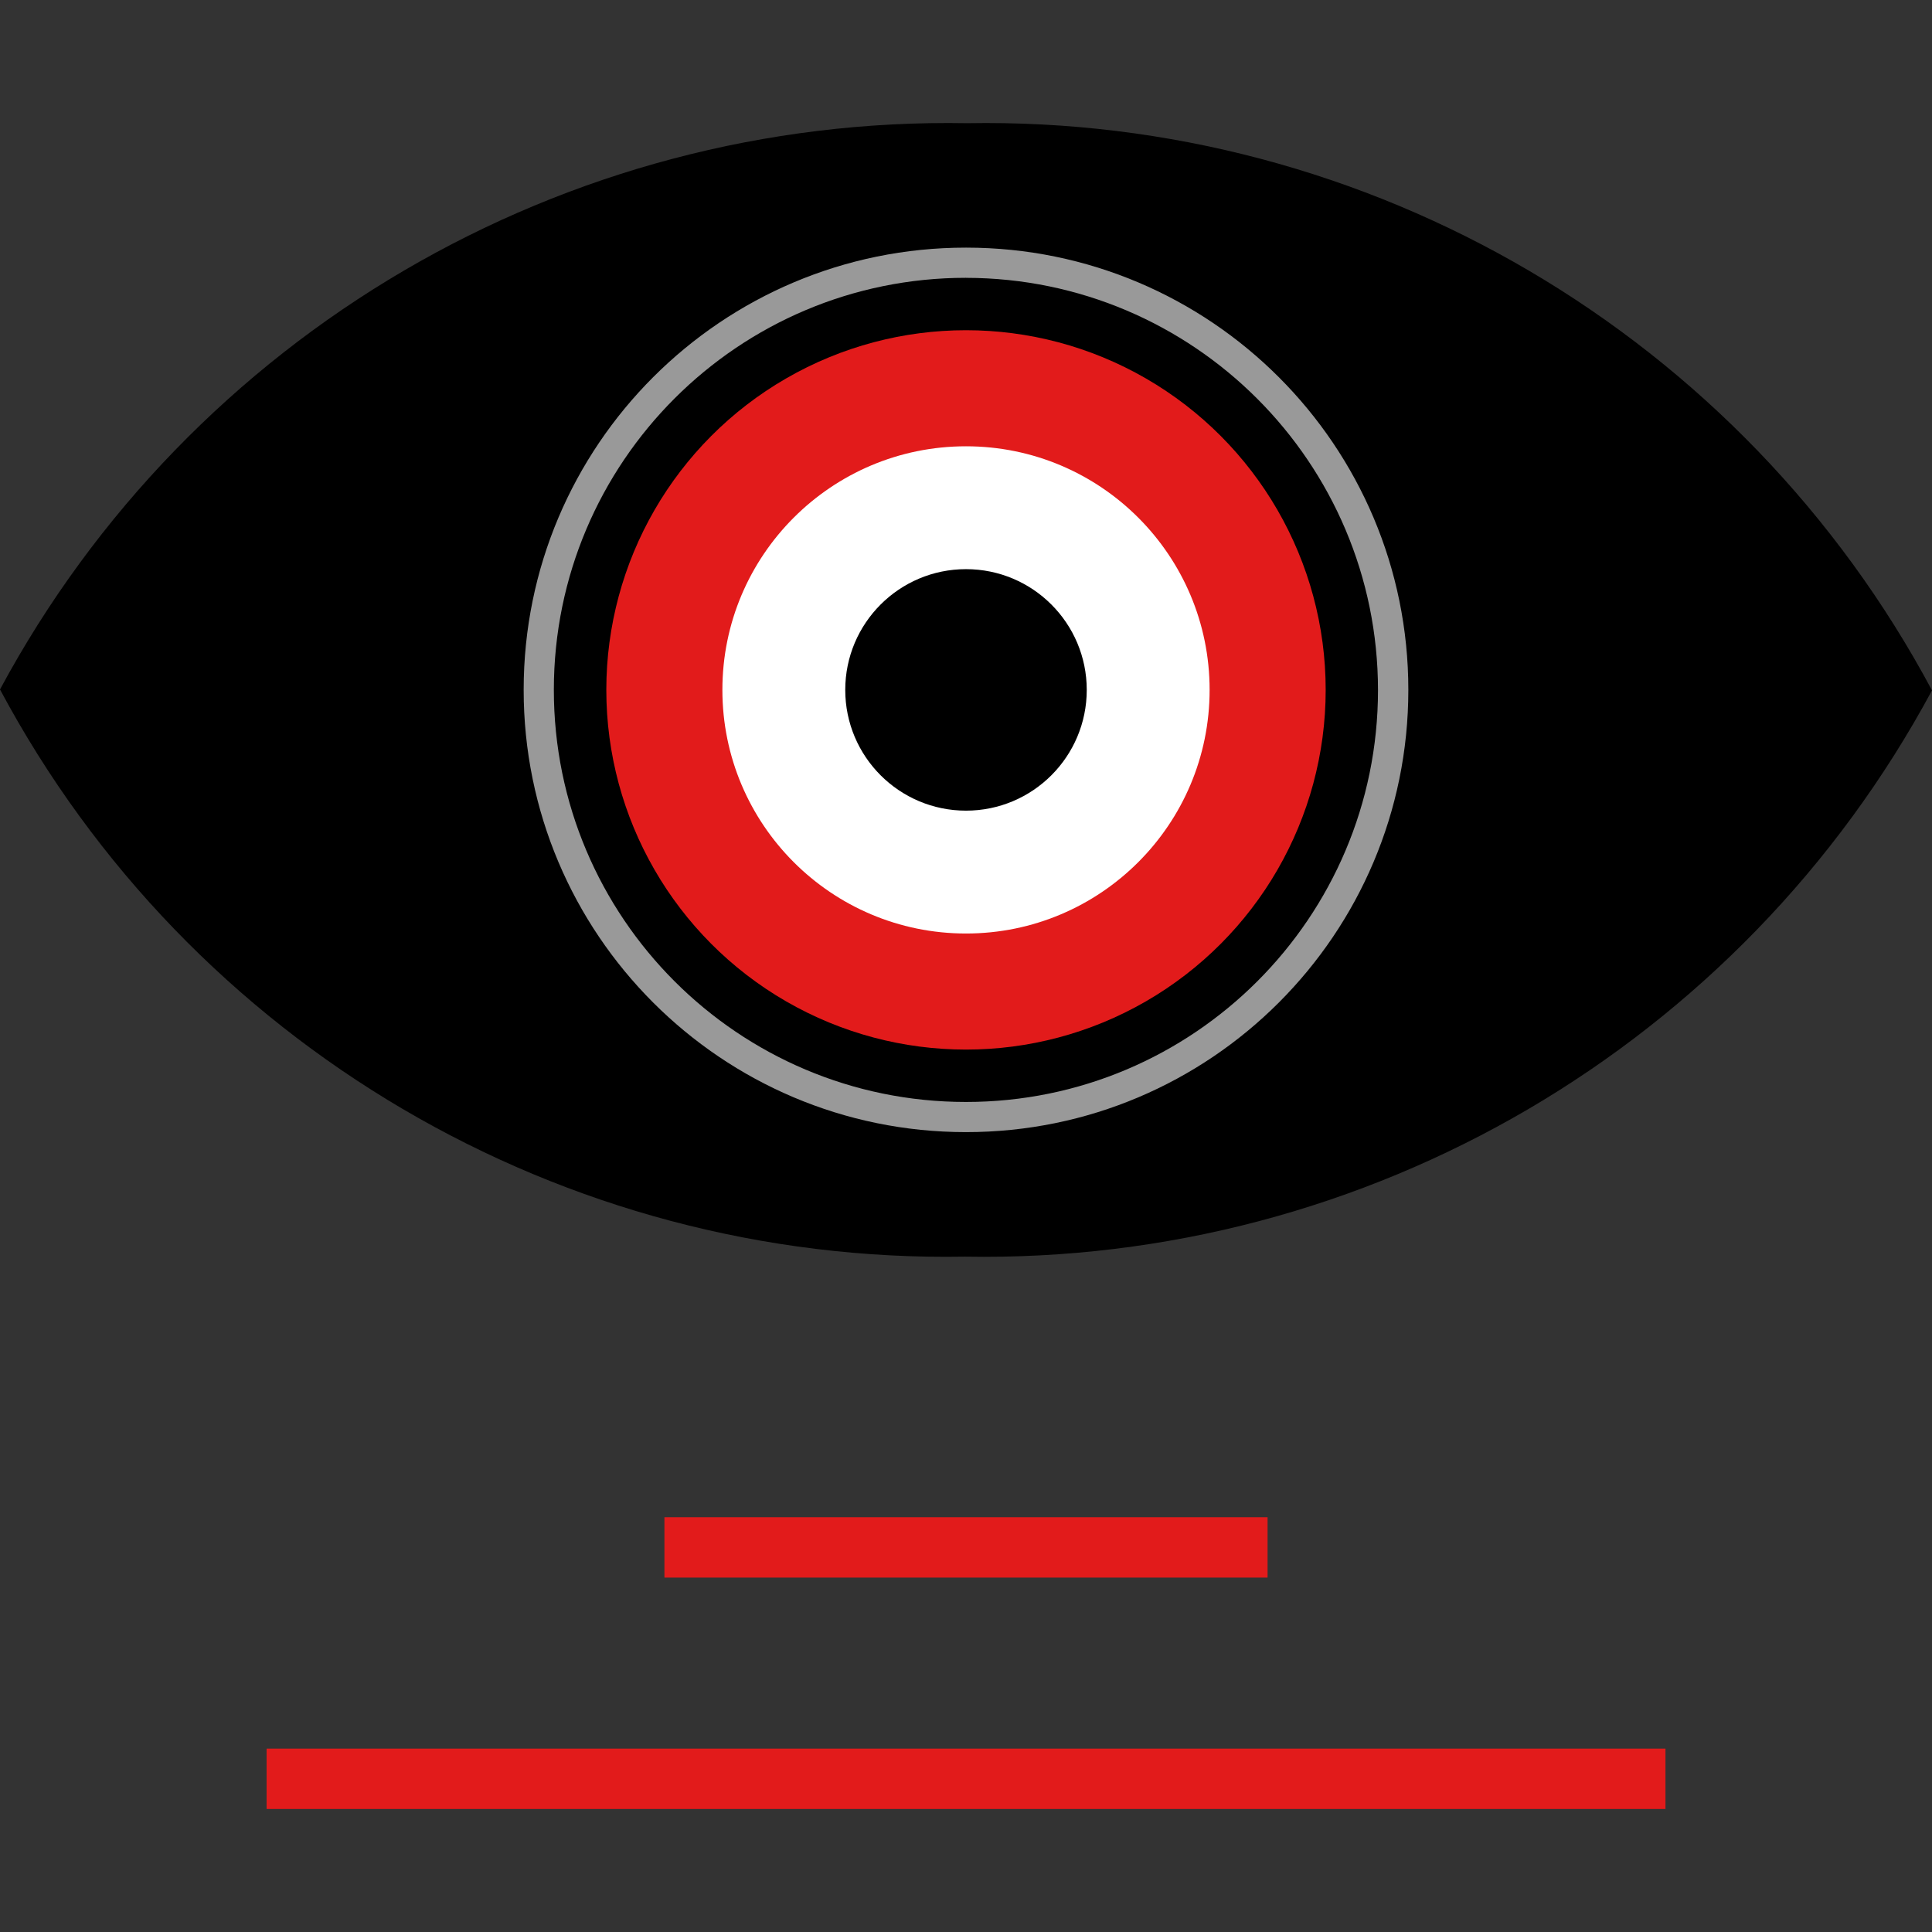 <?xml version="1.0" encoding="UTF-8" standalone="no"?><!-- icon666.com - MILLIONS OF FREE VECTOR ICONS --><svg width="1024" height="1024" version="1.1" id="Layer_1" xmlns="http://www.w3.org/2000/svg" xmlns:xlink="http://www.w3.org/1999/xlink" x="0px" y="0px" viewBox="0 0 512 512" style="enable-background:new 0 0 512 512;" xml:space="preserve"><rect x="0" y="0" width="512" height="512" fill="#333333" stroke="none"/><path d="M256.288,32.647C149.504,30.743,50.6,88.655,0,182.711c50.264,94.136,149.016,152.184,255.712,150.312 C362.496,334.927,461.4,277.015,512,182.959C461.736,88.823,362.984,30.775,256.288,32.647z"/><path style="fill:#999999;" d="M256,300.023h-0.056c-64.728-0.016-117.184-52.504-117.168-117.232 C138.784,118.063,191.272,65.607,256,65.623h0.048c64.728,0.016,117.192,52.496,117.176,117.224S320.728,300.039,256,300.023 L256,300.023z M256,73.623c-60.312-0.016-109.216,48.864-109.224,109.176c-0.016,60.312,48.864,109.216,109.168,109.232H256 c60.28,0.008,109.16-48.856,109.184-109.136l0,0c-0.032-60.28-48.848-109.16-109.128-109.264H256V73.623z"/><circle style="fill:#E21B1B;" cx="256" cy="182.831" r="95.32"/><circle style="fill:#FFFFFF;" cx="256" cy="182.831" r="64.56"/><circle cx="256" cy="182.831" r="32"/><g><rect x="176.08" y="402.079" style="fill:#E21B1B;" width="159.84" height="16"/><rect x="70.648" y="463.399" style="fill:#E21B1B;" width="370.72" height="16"/></g></svg>